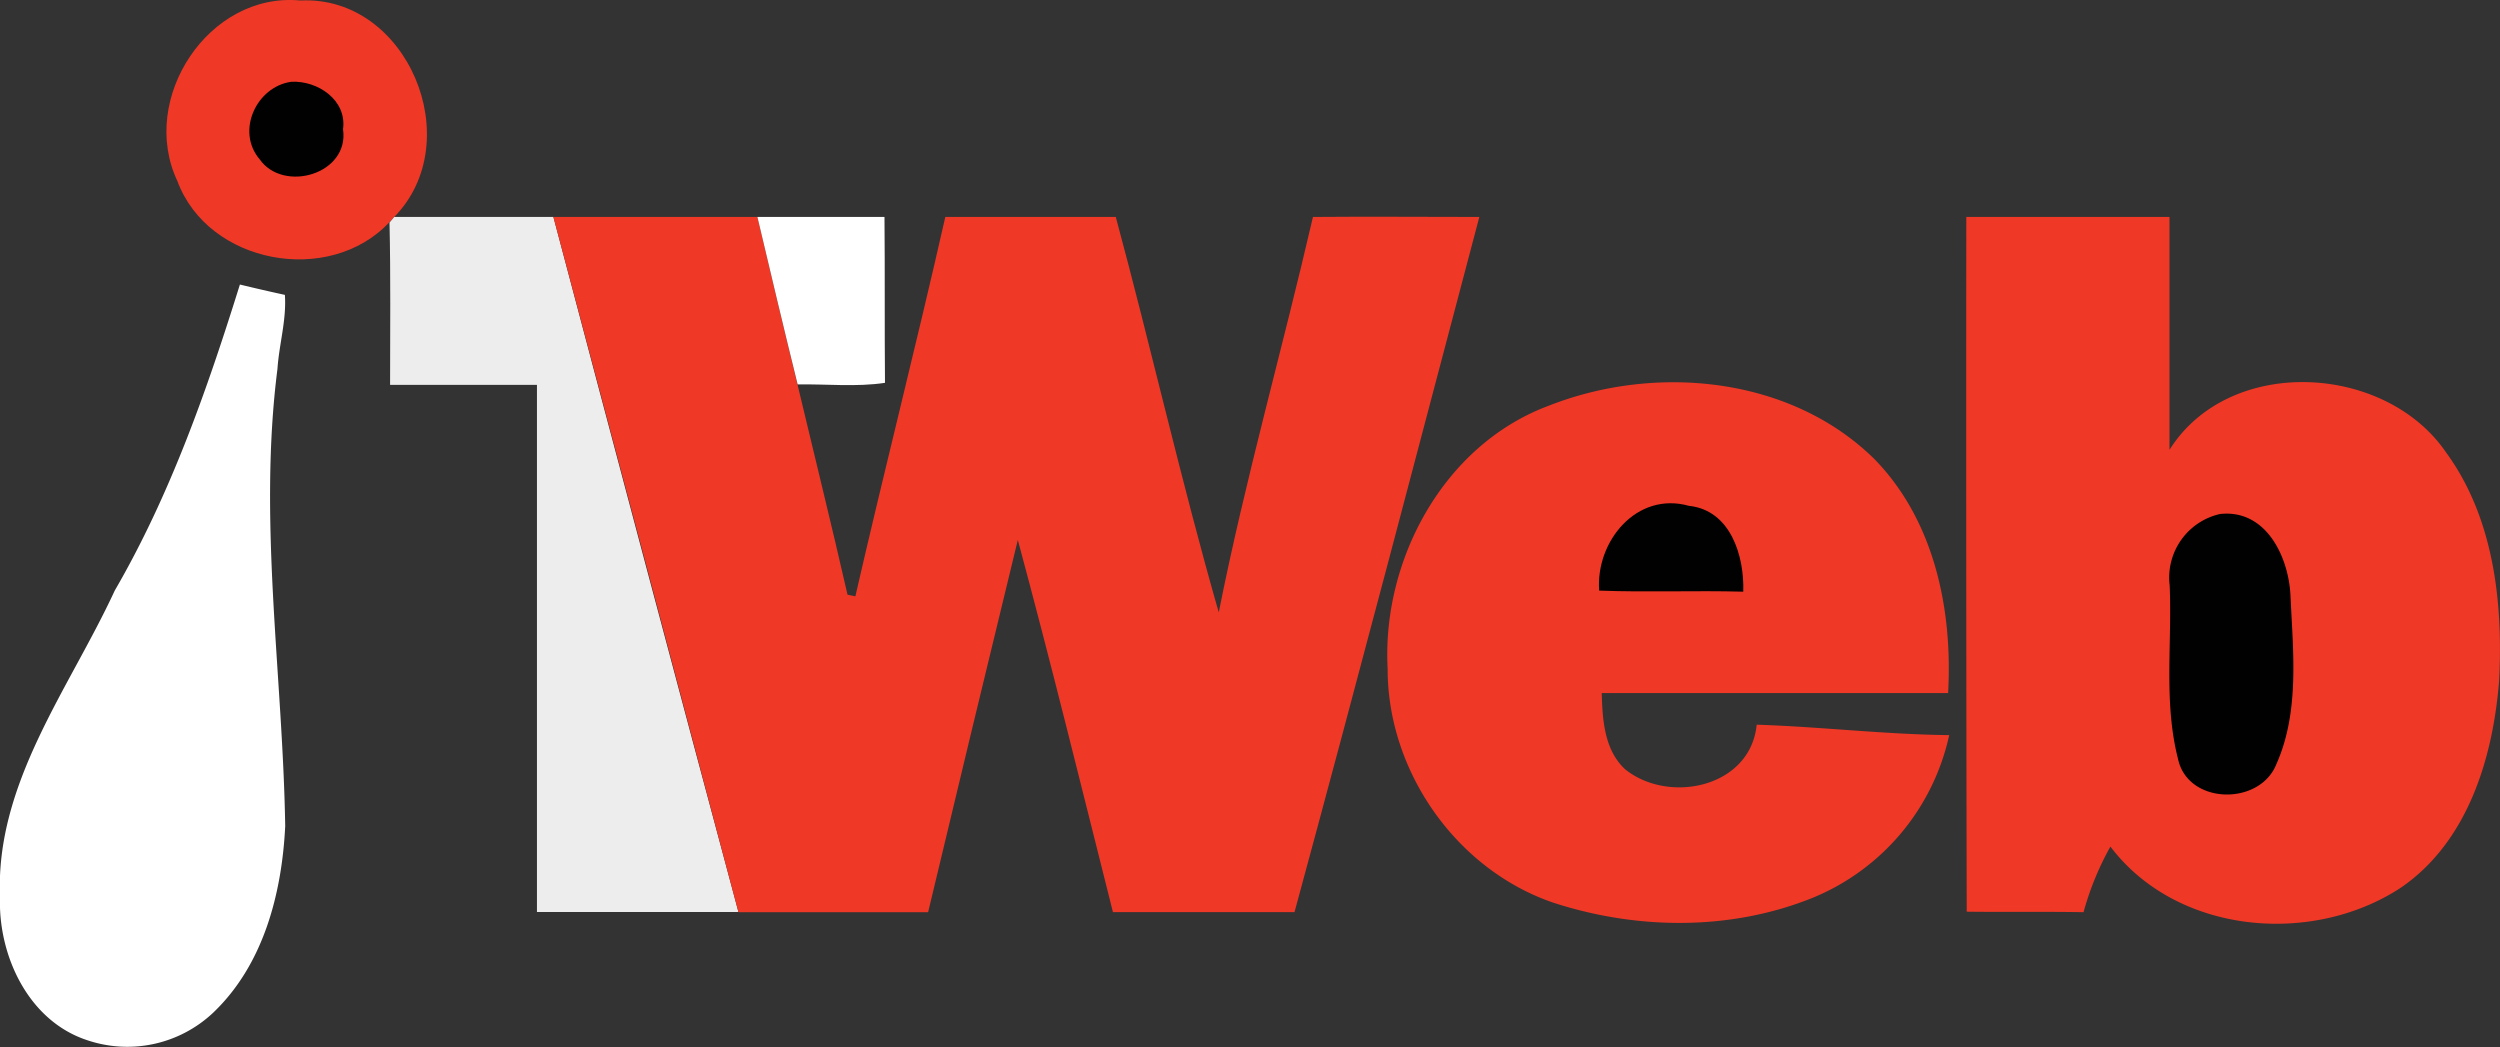 <svg xmlns="http://www.w3.org/2000/svg" viewBox="0 0 299.61 125.49"><rect x="0" y="0" width="299.61" height="125.49" fill="#333333" stroke="none"/><defs><style>.cls-1{fill:#ef3826;}.cls-2{fill:#010101;}.cls-3{fill:#eeedee;}.cls-4{fill:#fff;}</style></defs><g id="Layer_2" data-name="Layer 2"><g id="Layer_1-2" data-name="Layer 1"><path class="cls-1" d="M21.25,21.68C16.61,11.84,25-1,36,.06,48.83-.59,56.14,16.92,47.25,26l-.59.64C39.45,34.32,24.94,31.66,21.25,21.68Z"/><path class="cls-2" d="M34.91,9.8c3.16-.16,6.68,2.18,6.2,5.69.79,5.37-7.14,7.68-10,3.59C28.26,15.73,30.71,10.39,34.91,9.8Z"/><path class="cls-3" d="M47.25,26H66.32q11,41.67,22.18,83.3c-8,0-16.1,0-24.15,0q0-31.59,0-63.18c-5.87,0-11.73,0-17.6,0,0-6.47.08-13-.07-19.45Z"/><path class="cls-1" d="M66.32,26H90.77c1.58,6.7,3.16,13.38,4.8,20.06,2,8.41,4.08,16.79,6,25.21l.94.2C106,56.25,109.86,41.16,113.29,26c6.81,0,13.62,0,20.43,0,4.25,15.76,7.84,31.69,12.34,47.39C149.23,57.45,153.7,41.8,157.35,26c6.65-.06,13.29,0,19.94,0-7.34,27.78-14.62,55.59-22.15,83.31-7.26,0-14.51,0-21.76,0-3.75-14.87-7.4-29.79-11.4-44.6q-5.42,22.29-10.75,44.61c-7.57,0-15.14,0-22.73,0Q77.44,67.6,66.32,26Z"/><path class="cls-4" d="M90.77,26H106c.06,6.63,0,13.26.06,19.88-3.45.52-7,.13-10.47.19C93.93,39.35,92.35,32.67,90.77,26Z"/><path class="cls-1" d="M235.65,26H260q0,14,0,27.91c7.14-11.35,25.8-10.37,33.11.26C298.86,62,300,72.2,299.5,81.64c-.74,9.23-3.76,19.26-11.78,24.75-10.68,7-26.83,5.58-34.8-4.93a35,35,0,0,0-3.22,7.86c-4.68-.08-9.36,0-14-.06Q235.61,67.6,235.65,26Z"/><path class="cls-4" d="M13.75,70.78c6.66-11.48,11.06-24.05,15-36.68,1.78.43,3.59.85,5.39,1.24.21,3-.69,5.9-.89,8.88-2.32,18.22.63,36.54.93,54.78-.4,8.09-2.6,16.65-8.68,22.41a15,15,0,0,1-15.11,3.23C3.36,122.3-.23,114.47,0,107.51-.57,93.86,8.29,82.58,13.75,70.78Z"/><path class="cls-1" d="M185.59,48.63c12.79-5.05,29-3.55,39.09,6.43,7.15,7.36,9.35,18,8.79,28-13.83,0-27.68,0-41.51,0,.08,3.19.31,6.85,2.82,9.15,5.26,4.2,15,2.16,15.75-5.36,7.7.25,15.37,1.17,23.07,1.25a27.39,27.39,0,0,1-16.32,19.48c-9.87,4-21.13,3.87-31.19.58-11.6-4-19.8-15.75-19.79-28C165.6,67.14,173,53.32,185.59,48.63Z"/><path class="cls-2" d="M191.65,70.78c-.43-5.91,4.5-11.91,10.75-10.16,5,.52,6.66,6,6.52,10.29C203.17,70.75,197.41,71,191.65,70.78Z"/><path class="cls-2" d="M266.06,61.6c5.58-.61,8.3,5.27,8.45,10,.31,6.63,1.08,13.76-1.71,20-2,5-10.62,4.85-11.78-.66-1.74-6.8-.69-13.88-1-20.8A7.81,7.81,0,0,1,266.06,61.6Z"/></g></g></svg>